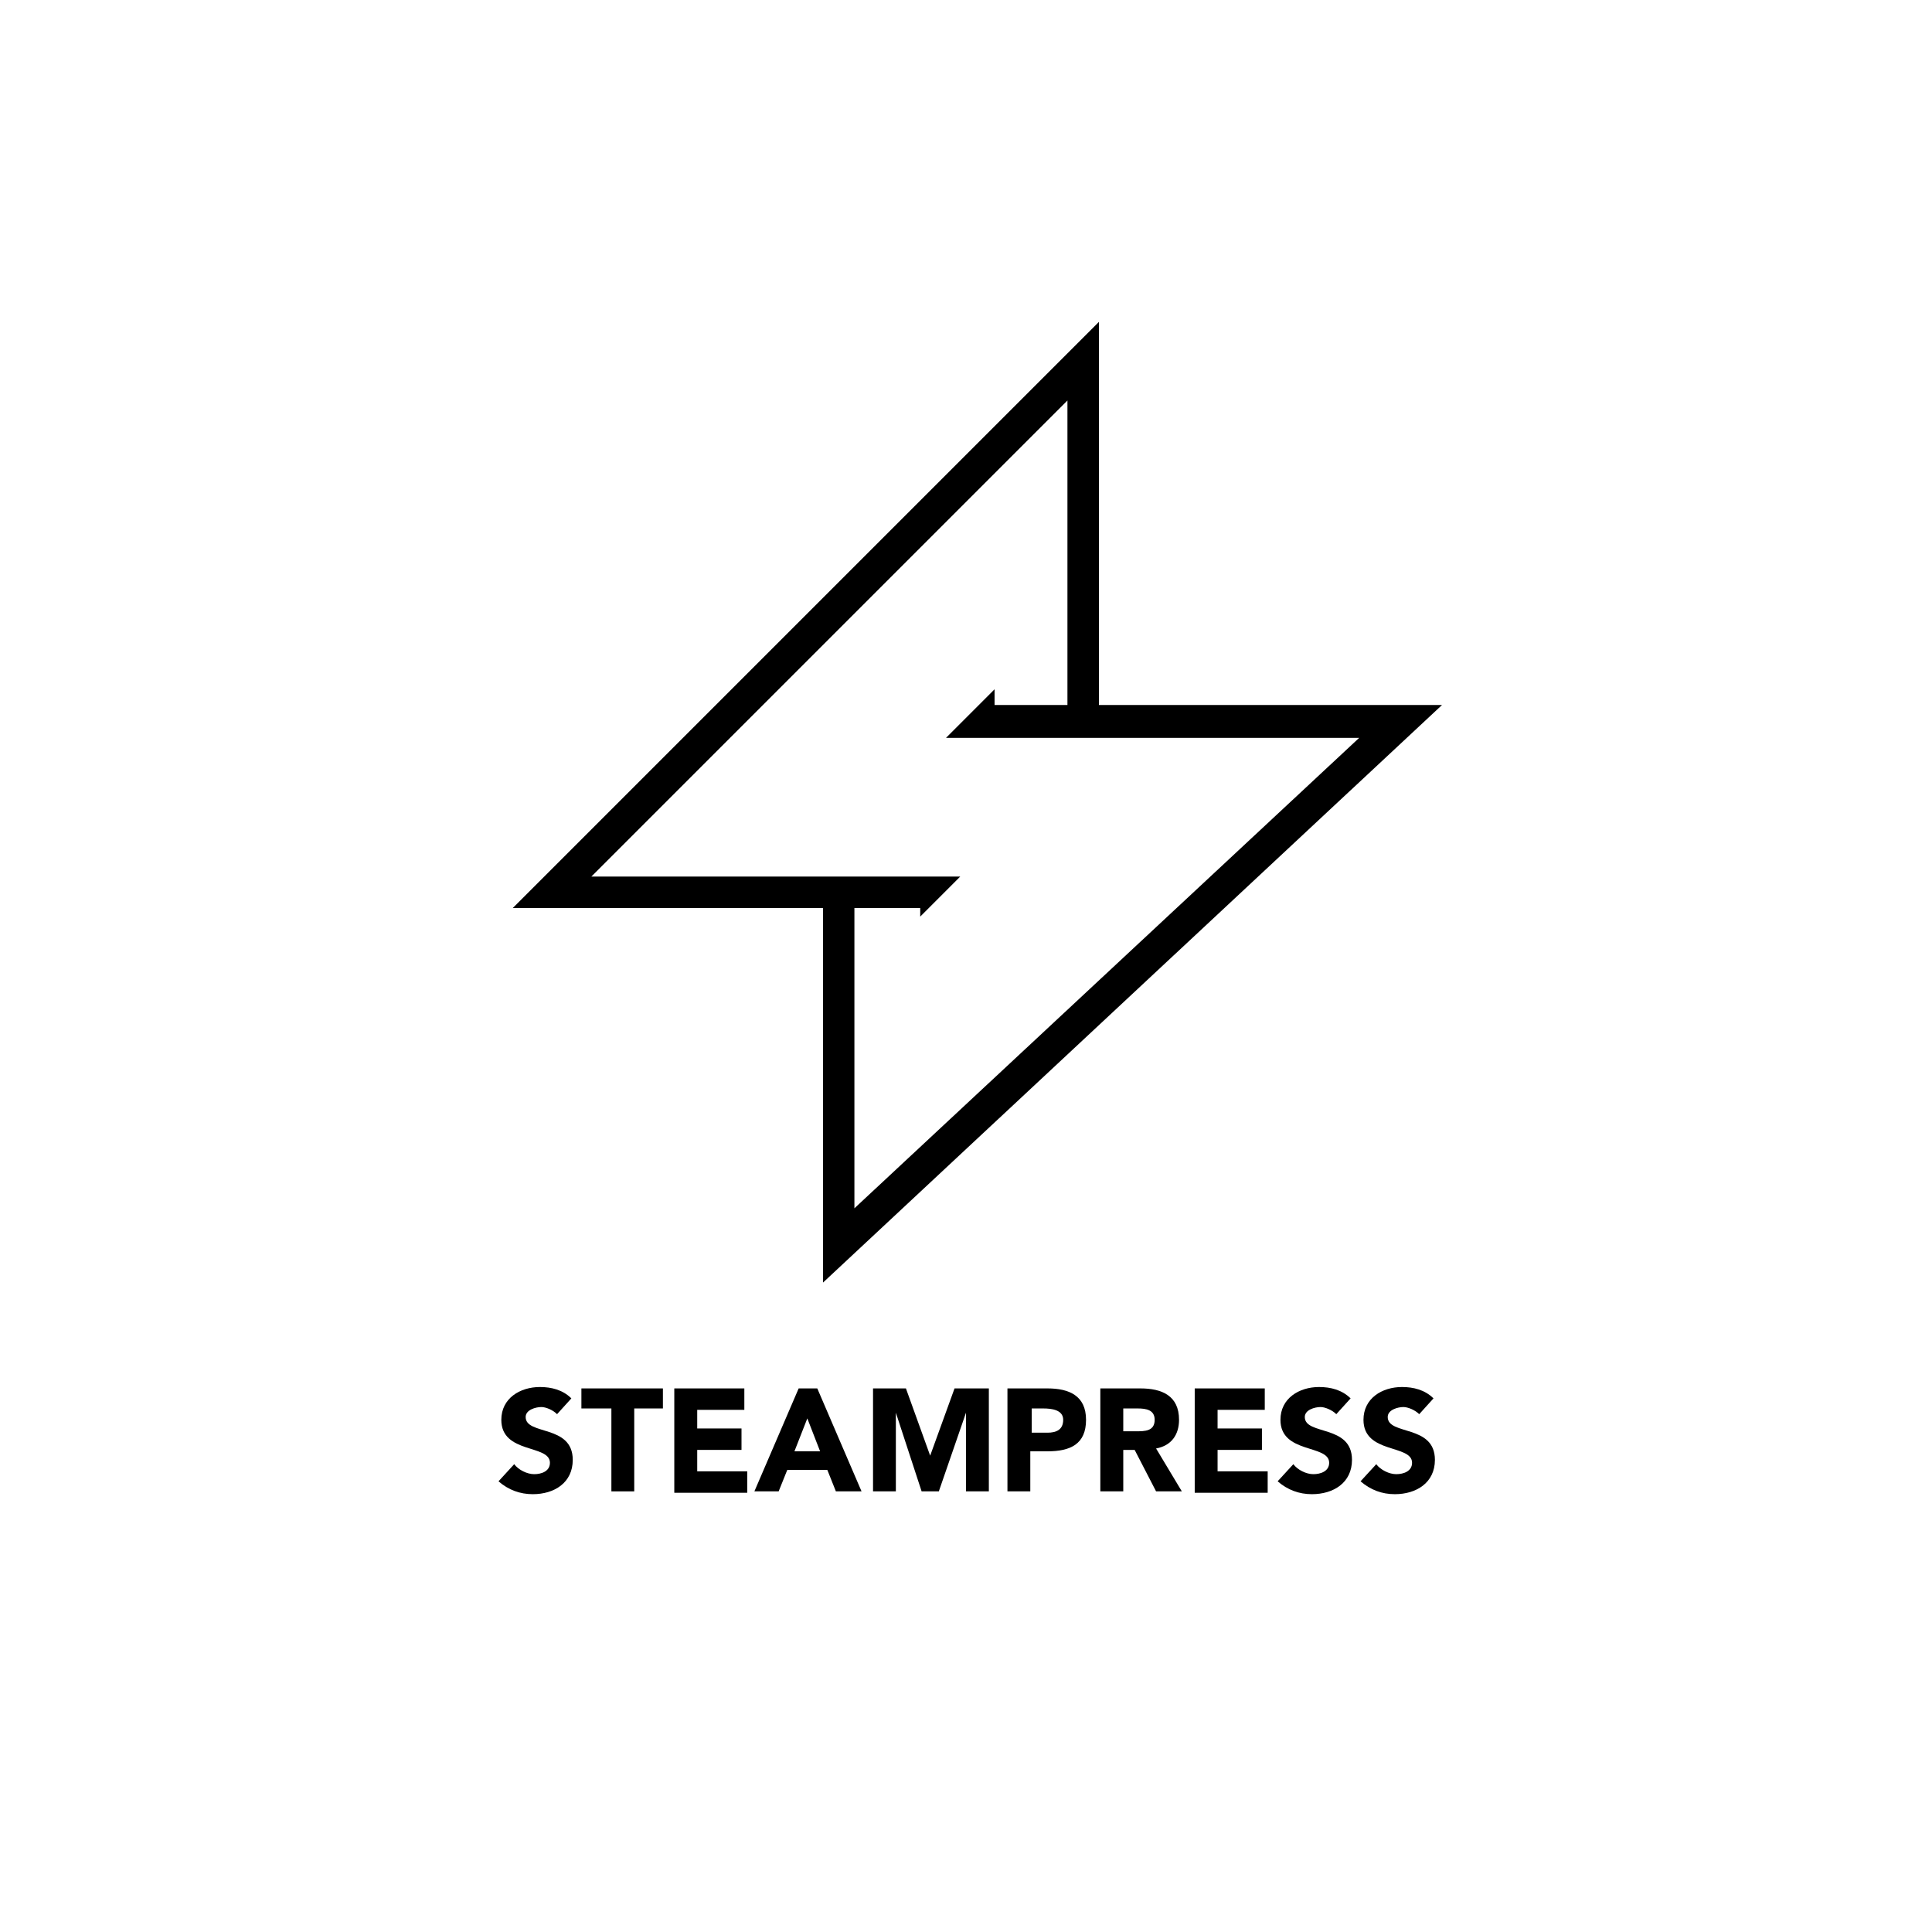 <?xml version="1.0" encoding="UTF-8"?>
<svg xmlns="http://www.w3.org/2000/svg" xmlns:xlink="http://www.w3.org/1999/xlink" width="100" zoomAndPan="magnify" viewBox="0 0 75 75" height="100" preserveAspectRatio="xMidYMid meet" version="1.0">
  <path fill="#000000" d="M 55.98 27.367 L 42.66 27.367 L 42.66 12.496 L 19.906 35.25 L 31.949 35.25 L 31.949 49.789 Z M 37.277 34.027 L 22.957 34.027 L 41.438 15.547 L 41.438 27.367 L 38.609 27.367 L 38.609 26.758 L 36.723 28.645 L 52.762 28.645 L 33.168 46.906 L 33.168 35.25 L 35.723 35.25 L 35.723 35.582 Z M 37.277 34.027 " fill-opacity="1" fill-rule="nonzero"></path>
  <path fill="#000000" d="M 21.625 54.898 C 21.461 54.73 21.184 54.621 21.016 54.621 C 20.793 54.621 20.406 54.73 20.406 55.008 C 20.406 55.73 22.234 55.285 22.234 56.672 C 22.234 57.562 21.516 58.004 20.684 58.004 C 20.184 58.004 19.738 57.84 19.352 57.504 L 19.961 56.84 C 20.129 57.062 20.461 57.227 20.738 57.227 C 21.016 57.227 21.348 57.117 21.348 56.785 C 21.348 56.062 19.461 56.449 19.461 55.117 C 19.461 54.285 20.184 53.844 20.961 53.844 C 21.402 53.844 21.848 53.953 22.18 54.285 Z M 21.625 54.898 " fill-opacity="1" fill-rule="nonzero"></path>
  <path fill="#000000" d="M 23.68 54.676 L 22.57 54.676 L 22.57 53.898 L 25.734 53.898 L 25.734 54.676 L 24.621 54.676 L 24.621 57.895 L 23.734 57.895 L 23.734 54.676 Z M 23.68 54.676 " fill-opacity="1" fill-rule="nonzero"></path>
  <path fill="#000000" d="M 26.176 53.898 L 28.895 53.898 L 28.895 54.73 L 27.066 54.73 L 27.066 55.453 L 28.785 55.453 L 28.785 56.285 L 27.066 56.285 L 27.066 57.117 L 29.008 57.117 L 29.008 57.949 L 26.176 57.949 Z M 26.176 53.898 " fill-opacity="1" fill-rule="nonzero"></path>
  <path fill="#000000" d="M 31.004 53.898 L 31.727 53.898 L 33.445 57.895 L 32.449 57.895 L 32.117 57.062 L 30.562 57.062 L 30.227 57.895 L 29.285 57.895 Z M 31.34 55.062 L 30.84 56.34 L 31.836 56.34 Z M 31.34 55.062 " fill-opacity="1" fill-rule="nonzero"></path>
  <path fill="#000000" d="M 33.836 53.898 L 35.168 53.898 L 36.109 56.508 L 37.055 53.898 L 38.387 53.898 L 38.387 57.895 L 37.5 57.895 L 37.5 54.84 L 36.445 57.895 L 35.777 57.895 L 34.777 54.84 L 34.777 57.895 L 33.891 57.895 L 33.891 53.898 Z M 33.836 53.898 " fill-opacity="1" fill-rule="nonzero"></path>
  <path fill="#000000" d="M 39.164 53.898 L 40.664 53.898 C 41.496 53.898 42.16 54.176 42.16 55.117 C 42.16 56.062 41.551 56.34 40.664 56.34 L 39.996 56.34 L 39.996 57.895 L 39.109 57.895 L 39.109 53.898 Z M 40.051 55.617 L 40.664 55.617 C 40.996 55.617 41.273 55.508 41.273 55.117 C 41.273 54.73 40.828 54.676 40.496 54.676 L 40.051 54.676 Z M 40.051 55.617 " fill-opacity="1" fill-rule="nonzero"></path>
  <path fill="#000000" d="M 42.715 53.898 L 44.27 53.898 C 45.102 53.898 45.77 54.176 45.77 55.117 C 45.77 55.676 45.492 56.117 44.879 56.23 L 45.879 57.895 L 44.879 57.895 L 44.047 56.285 L 43.605 56.285 L 43.605 57.895 L 42.715 57.895 Z M 43.605 55.562 L 44.102 55.562 C 44.438 55.562 44.824 55.562 44.824 55.117 C 44.824 54.73 44.492 54.676 44.16 54.676 L 43.605 54.676 Z M 43.605 55.562 " fill-opacity="1" fill-rule="nonzero"></path>
  <path fill="#000000" d="M 46.379 53.898 L 49.098 53.898 L 49.098 54.73 L 47.266 54.73 L 47.266 55.453 L 48.988 55.453 L 48.988 56.285 L 47.266 56.285 L 47.266 57.117 L 49.211 57.117 L 49.211 57.949 L 46.379 57.949 Z M 46.379 53.898 " fill-opacity="1" fill-rule="nonzero"></path>
  <path fill="#000000" d="M 51.875 54.898 C 51.707 54.73 51.43 54.621 51.262 54.621 C 51.039 54.621 50.652 54.73 50.652 55.008 C 50.652 55.73 52.484 55.285 52.484 56.672 C 52.484 57.562 51.762 58.004 50.93 58.004 C 50.43 58.004 49.984 57.84 49.598 57.504 L 50.207 56.84 C 50.375 57.062 50.707 57.227 50.984 57.227 C 51.262 57.227 51.598 57.117 51.598 56.785 C 51.598 56.062 49.707 56.449 49.707 55.117 C 49.707 54.285 50.43 53.844 51.207 53.844 C 51.652 53.844 52.094 53.953 52.43 54.285 Z M 51.875 54.898 " fill-opacity="1" fill-rule="nonzero"></path>
  <path fill="#000000" d="M 55.094 54.898 C 54.926 54.73 54.648 54.621 54.48 54.621 C 54.258 54.621 53.871 54.73 53.871 55.008 C 53.871 55.73 55.703 55.285 55.703 56.672 C 55.703 57.562 54.98 58.004 54.148 58.004 C 53.648 58.004 53.207 57.84 52.816 57.504 L 53.426 56.84 C 53.594 57.062 53.926 57.227 54.203 57.227 C 54.48 57.227 54.816 57.117 54.816 56.785 C 54.816 56.062 52.93 56.449 52.93 55.117 C 52.93 54.285 53.648 53.844 54.426 53.844 C 54.871 53.844 55.312 53.953 55.648 54.285 Z M 55.094 54.898 " fill-opacity="1" fill-rule="nonzero"></path>
</svg>
